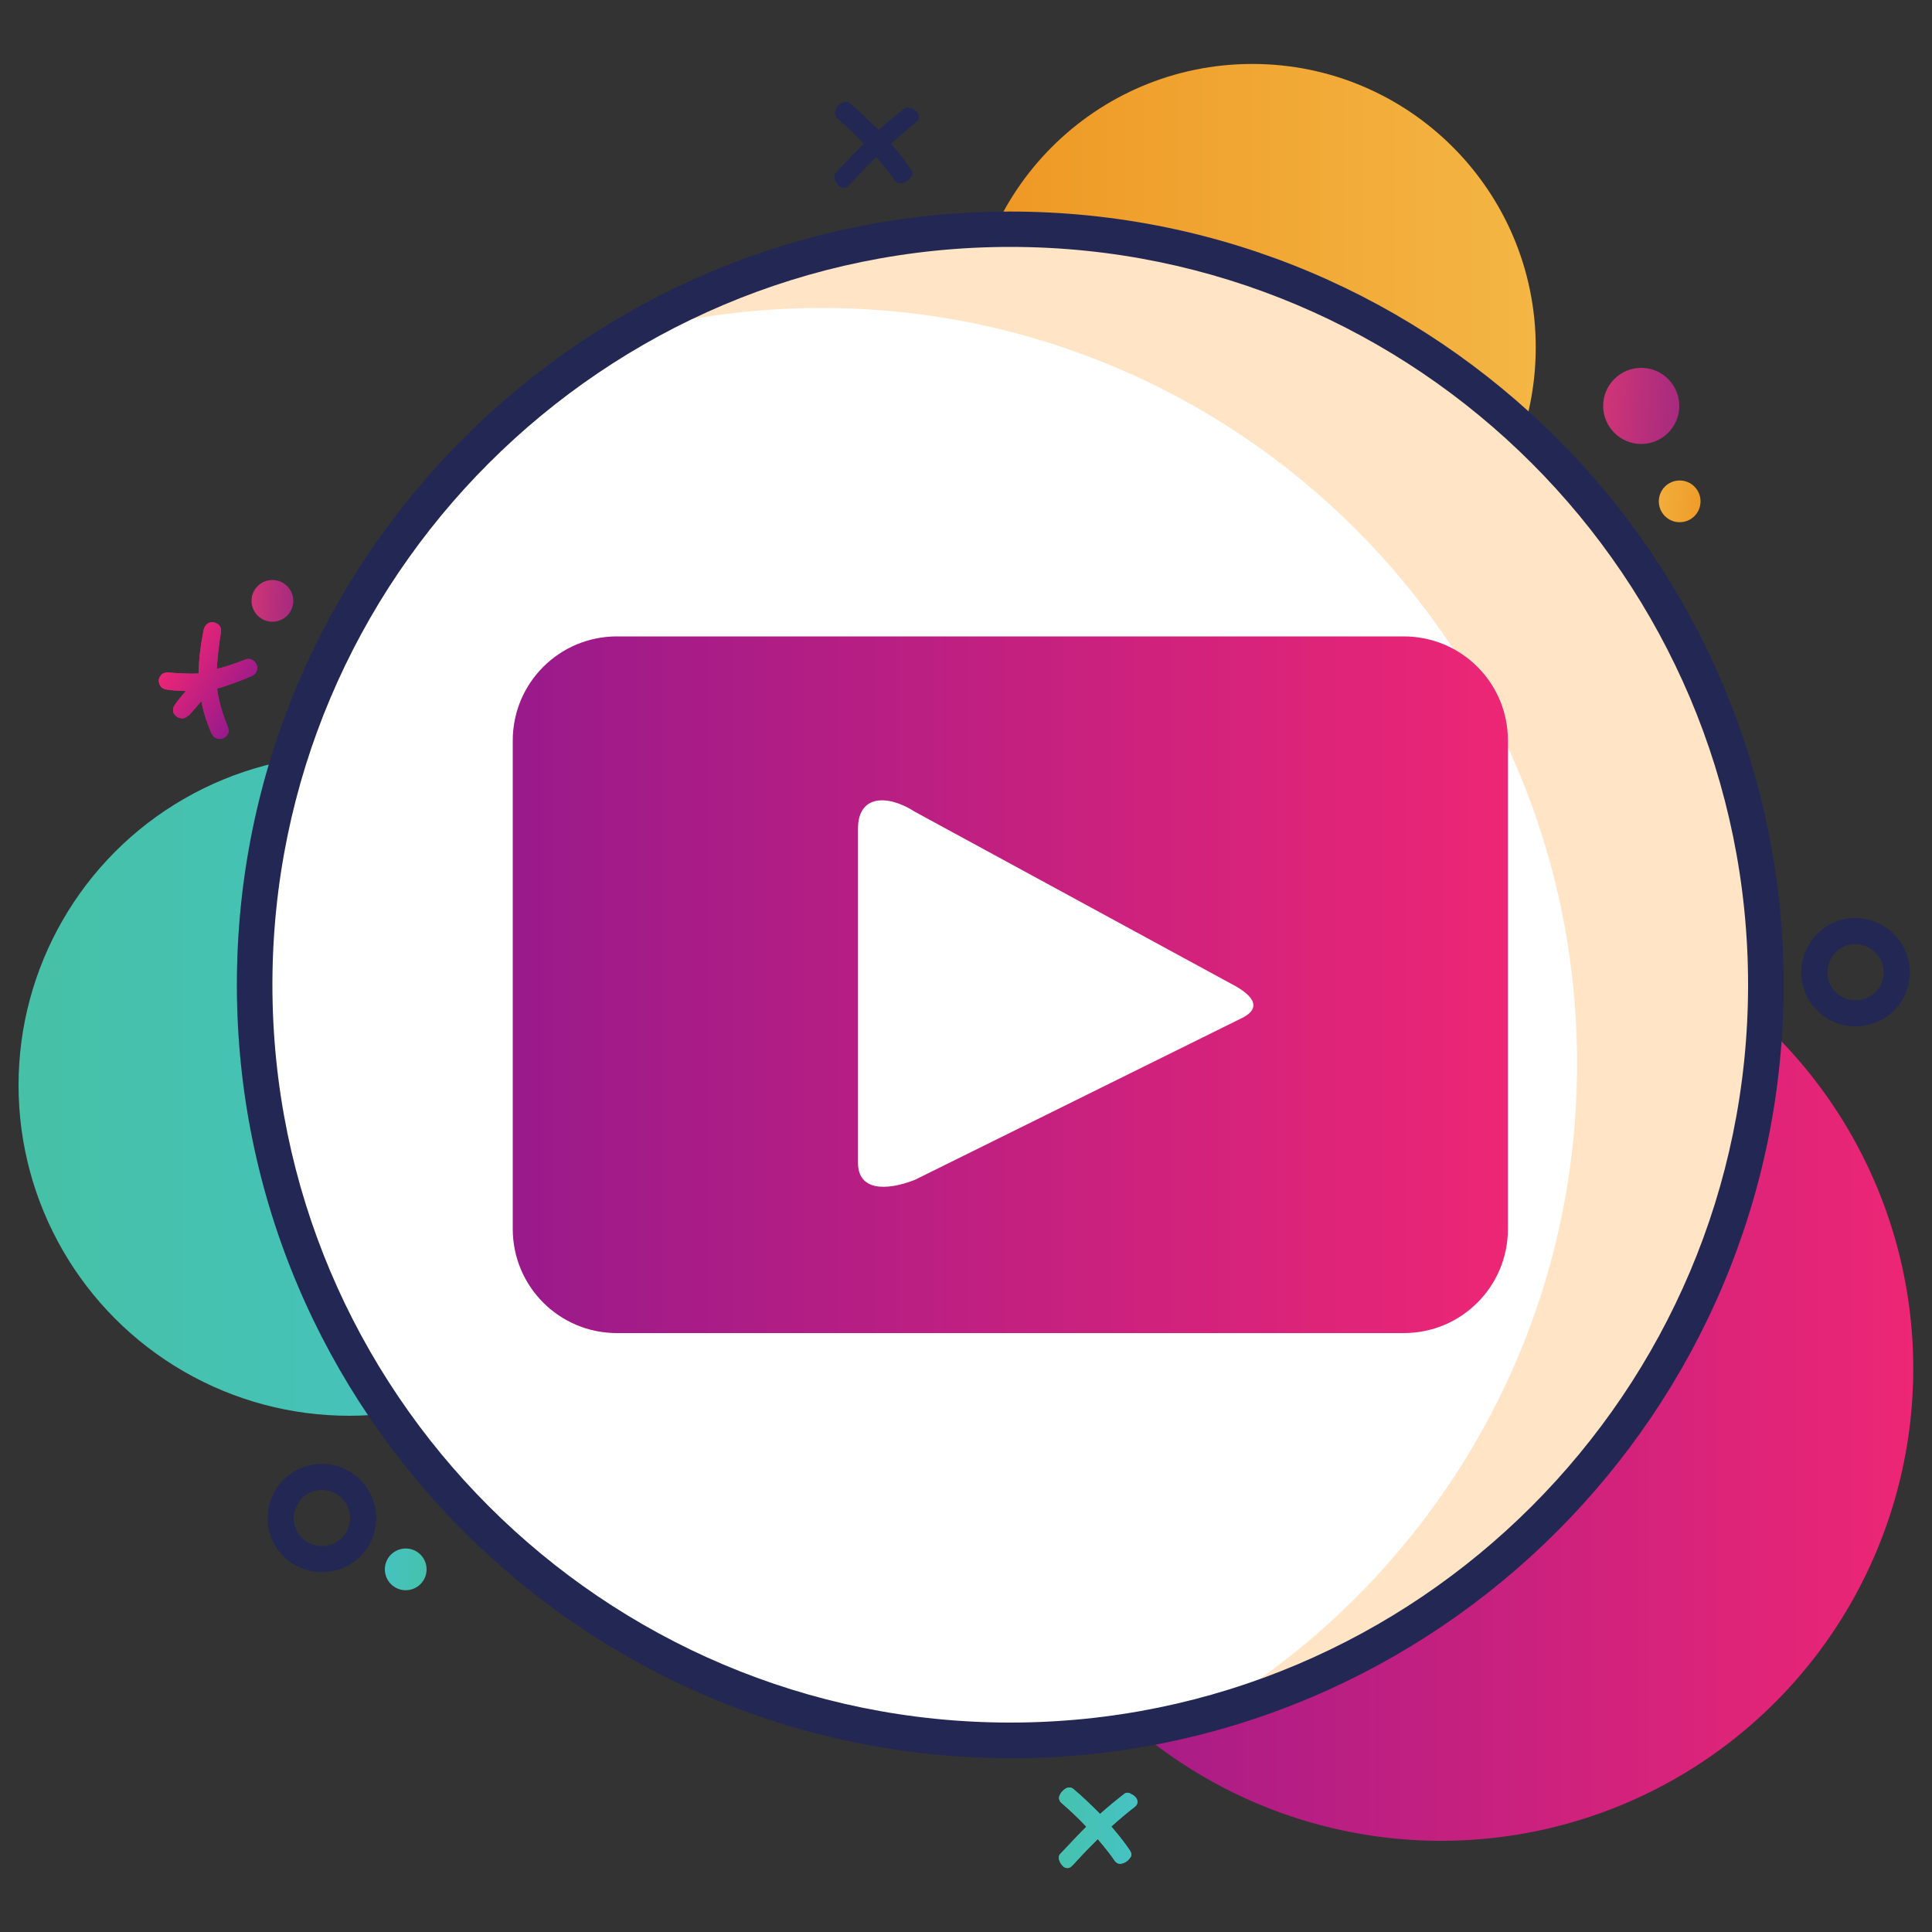 <?xml version="1.0" encoding="UTF-8"?>
<svg id="Capa_1" data-name="Capa 1" xmlns="http://www.w3.org/2000/svg" xmlns:xlink="http://www.w3.org/1999/xlink" viewBox="0 0 100 100">
  <rect x="0" y="0" width="100" height="100" fill="#333333" stroke="none"/>
  <defs>
    <style>
      .cls-1 {
        fill: url(#Degradado_sin_nombre_26);
      }

      .cls-1, .cls-2, .cls-3, .cls-4, .cls-5, .cls-6, .cls-7, .cls-8, .cls-9, .cls-10, .cls-11, .cls-12, .cls-13, .cls-14, .cls-15 {
        stroke-width: 0px;
      }

      .cls-2 {
        fill: url(#Degradado_sin_nombre_20);
      }

      .cls-3 {
        fill: url(#Degradado_sin_nombre_12);
      }

      .cls-16 {
        clip-path: url(#clippath);
      }

      .cls-17, .cls-13 {
        fill: #232753;
      }

      .cls-18 {
        clip-path: url(#clippath-1);
      }

      .cls-19 {
        clip-path: url(#clippath-4);
      }

      .cls-20 {
        clip-path: url(#clippath-3);
      }

      .cls-21 {
        clip-path: url(#clippath-2);
      }

      .cls-4 {
        fill: url(#Degradado_sin_nombre_12-2);
      }

      .cls-5 {
        fill: url(#Degradado_sin_nombre_20-4);
      }

      .cls-6 {
        fill: url(#Degradado_sin_nombre_20-3);
      }

      .cls-7 {
        fill: url(#Degradado_sin_nombre_20-5);
      }

      .cls-8 {
        fill: url(#Degradado_sin_nombre_26-4);
      }

      .cls-9 {
        fill: url(#Degradado_sin_nombre_26-5);
      }

      .cls-10 {
        fill: url(#Degradado_sin_nombre_26-3);
      }

      .cls-11 {
        fill: #ffe4c5;
      }

      .cls-12 {
        fill: url(#Degradado_sin_nombre_5);
      }

      .cls-14 {
        fill: url(#Degradado_sin_nombre_5-2);
      }

      .cls-22 {
        fill: url(#Degradado_sin_nombre_20-2);
      }

      .cls-23 {
        fill: url(#Degradado_sin_nombre_26-2);
      }

      .cls-24 {
        fill: none;
        stroke: #232753;
        stroke-miterlimit: 10;
        stroke-width: 1.35px;
      }

      .cls-15 {
        fill: #fff;
      }
    </style>
    <linearGradient id="Degradado_sin_nombre_26" data-name="Degradado sin nombre 26" x1=".96" y1="56.17" x2="35.18" y2="56.17" gradientUnits="userSpaceOnUse">
      <stop offset="0" stop-color="#46c1a6"/>
      <stop offset="1" stop-color="#46c3cb"/>
    </linearGradient>
    <linearGradient id="Degradado_sin_nombre_5" data-name="Degradado sin nombre 5" x1="50.15" y1="17.98" x2="79.48" y2="17.98" gradientUnits="userSpaceOnUse">
      <stop offset="0" stop-color="#ee9723"/>
      <stop offset="0" stop-color="#ee9723"/>
      <stop offset="1" stop-color="#f4b644"/>
      <stop offset="1" stop-color="#f4b644"/>
    </linearGradient>
    <linearGradient id="Degradado_sin_nombre_20" data-name="Degradado sin nombre 20" x1="50.15" y1="70.84" x2="99.04" y2="70.84" gradientUnits="userSpaceOnUse">
      <stop offset="0" stop-color="#991a8b"/>
      <stop offset="1" stop-color="#ed2675"/>
    </linearGradient>
    <clipPath id="clippath">
      <path class="cls-13" d="M47.14,5.61c-.12-.05-.22-.05-.3,0-.43.33-.89.7-1.37,1.13-.56-.55-1.04-1.01-1.47-1.38-.17-.13-.36-.11-.56.07-.08.07-.14.16-.19.26-.06.15-.04.28.08.42.47.41.95.85,1.39,1.32-.26.26-.75.77-1.46,1.53-.13.15-.04.43.13.62.17.18.37.17.5.05.04-.03.18-.18.42-.44.31-.34.66-.7,1.05-1.07.43.5.75.91.96,1.22.12.13.25.17.4.13.12-.03.21-.08.3-.16.04-.03.09-.1.16-.19.07-.09.05-.22-.04-.35-.23-.35-.58-.81-1.03-1.34.42-.37.85-.75,1.32-1.12.15-.13.17-.34.02-.52-.07-.08-.17-.15-.3-.2"/>
    </clipPath>
    <linearGradient id="Degradado_sin_nombre_26-2" data-name="Degradado sin nombre 26" x1="54.82" y1="94.6" x2="58.89" y2="94.6" xlink:href="#Degradado_sin_nombre_26"/>
    <linearGradient id="Degradado_sin_nombre_26-3" data-name="Degradado sin nombre 26" x1="54.82" y1="94.6" x2="58.89" y2="94.6" xlink:href="#Degradado_sin_nombre_26"/>
    <clipPath id="clippath-1">
      <path class="cls-10" d="M58.51,92.83c-.12-.05-.21-.05-.29,0-.4.31-.83.66-1.28,1.06-.52-.52-.97-.95-1.38-1.29-.16-.13-.34-.1-.53.07-.08.07-.13.15-.18.25-.06.14-.04.27.08.39.44.38.89.8,1.3,1.24-.25.24-.7.72-1.37,1.43-.12.14-.03.4.12.58.16.17.35.16.47.05.04-.03.16-.16.39-.41.29-.32.62-.65.98-1.01.4.47.7.85.89,1.14.11.13.23.16.38.12.11-.03.2-.08.28-.15.04-.03.09-.09.15-.18.06-.09.05-.2-.03-.33-.22-.33-.54-.75-.97-1.25.39-.35.8-.7,1.24-1.04.14-.12.16-.32.01-.48-.07-.08-.16-.14-.28-.18"/>
    </clipPath>
    <linearGradient id="Degradado_sin_nombre_26-4" data-name="Degradado sin nombre 26" x1="53.09" y1="94.53" x2="60.25" y2="94.53" gradientTransform="translate(77.6 -13.68) rotate(41.89)" xlink:href="#Degradado_sin_nombre_26"/>
    <linearGradient id="Degradado_sin_nombre_20-2" data-name="Degradado sin nombre 20" x1="16574.8" y1="4480.09" x2="16579.37" y2="4480.09" gradientTransform="translate(11310.71 12965.22) rotate(-146.27)" xlink:href="#Degradado_sin_nombre_20"/>
    <linearGradient id="Degradado_sin_nombre_20-3" data-name="Degradado sin nombre 20" x1="16574.8" y1="4480.09" x2="16579.37" y2="4480.09" gradientTransform="translate(11310.71 12965.22) rotate(-146.27)" xlink:href="#Degradado_sin_nombre_20"/>
    <clipPath id="clippath-2">
      <path class="cls-6" d="M9.77,37.04c.21-.24.44-.49.65-.75.1.53.27,1.08.53,1.68.05.08.09.15.16.19.14.09.28.11.44.05.09-.04.16-.09.21-.17.09-.13.09-.27.03-.42-.29-.71-.48-1.38-.55-1.98.46-.13,1.05-.33,1.79-.65.09-.04.16-.1.2-.16.09-.13.11-.27.05-.42-.04-.09-.09-.16-.16-.21-.05-.04-.19-.15-.43-.06-.61.24-1.1.4-1.47.48.04-.62.11-1.24.21-1.86.04-.21-.02-.37-.17-.47-.05-.03-.11-.06-.17-.07-.2-.05-.35.02-.47.19-.03.04-.05.1-.07.16-.17.82-.26,1.58-.27,2.29-.38.02-.9,0-1.56-.05-.19-.01-.33.04-.43.19-.04.06-.07.14-.07.22,0,.18.07.32.21.41.11.07.5.12,1.2.14-.21.22-.42.47-.61.76-.05.07-.06.15-.06.25,0,.13.08.24.2.32.18.12.42.12.59-.08"/>
    </clipPath>
    <linearGradient id="Degradado_sin_nombre_20-4" data-name="Degradado sin nombre 20" x1="16574.8" y1="4480.09" x2="16579.37" y2="4480.09" gradientTransform="translate(-4469.16 16612.27) rotate(-90)" xlink:href="#Degradado_sin_nombre_20"/>
    <linearGradient id="Degradado_sin_nombre_12" data-name="Degradado sin nombre 12" x1="512.32" y1="12220.65" x2="513.14" y2="12227.7" gradientTransform="translate(12201.8 1715.19) rotate(100.36)" gradientUnits="userSpaceOnUse">
      <stop offset="0" stop-color="#9c2882"/>
      <stop offset="0" stop-color="#9c2882"/>
      <stop offset=".43" stop-color="#b82f7b"/>
      <stop offset="1" stop-color="#e53a71"/>
      <stop offset="1" stop-color="#e53a71"/>
    </linearGradient>
    <linearGradient id="Degradado_sin_nombre_12-2" data-name="Degradado sin nombre 12" x1="535.17" y1="12290.03" x2="535.62" y2="12293.89" xlink:href="#Degradado_sin_nombre_12"/>
    <linearGradient id="Degradado_sin_nombre_5-2" data-name="Degradado sin nombre 5" x1="517" y1="12219.3" x2="517.45" y2="12223.17" gradientTransform="translate(12201.8 1715.19) rotate(100.36)" xlink:href="#Degradado_sin_nombre_5"/>
    <linearGradient id="Degradado_sin_nombre_26-5" data-name="Degradado sin nombre 26" x1="583.24" y1="12274.22" x2="583.69" y2="12278.09" gradientTransform="translate(12201.8 1715.19) rotate(100.36)" xlink:href="#Degradado_sin_nombre_26"/>
    <clipPath id="clippath-3">
      <path class="cls-24" d="M15.58,80.41c1.01.59,2.34.25,2.93-.76s.24-2.32-.77-2.91-2.31-.27-2.91.75-.28,2.32.75,2.92"/>
    </clipPath>
    <clipPath id="clippath-4">
      <path class="cls-24" d="M94.96,52.16c1.01.59,2.34.25,2.93-.76s.24-2.32-.77-2.91c-1.02-.6-2.31-.27-2.91.75s-.28,2.32.75,2.92"/>
    </clipPath>
    <linearGradient id="Degradado_sin_nombre_20-5" data-name="Degradado sin nombre 20" x1="26.54" y1="50.97" x2="78.05" y2="50.97" xlink:href="#Degradado_sin_nombre_20"/>
  </defs>
  <circle class="cls-1" cx="18.07" cy="56.17" r="17.11"/>
  <circle class="cls-12" cx="64.82" cy="17.98" r="14.67"/>
  <circle class="cls-2" cx="74.59" cy="70.84" r="24.44"/>
  <circle class="cls-15" cx="52.29" cy="50.97" r="39.11"/>
  <path class="cls-11" d="M91.4,50.97c0-21.6-17.51-39.11-39.11-39.11-7.21,0-13.96,1.96-19.76,5.37,3.19-.84,6.53-1.29,9.99-1.29,21.6,0,39.11,17.51,39.11,39.11,0,14.39-7.77,26.95-19.34,33.74,16.76-4.41,29.12-19.67,29.12-37.82Z"/>
  <path class="cls-13" d="M52.29,91c-22.07,0-40.03-17.95-40.03-40.03S30.22,10.95,52.29,10.95s40.03,17.95,40.03,40.03-17.96,40.03-40.03,40.03ZM52.29,12.78c-21.06,0-38.19,17.13-38.19,38.19s17.13,38.19,38.19,38.19,38.19-17.13,38.19-38.19c0-21.06-17.13-38.19-38.19-38.19Z"/>
  <g>
    <path class="cls-17" d="M47.14,5.61c-.12-.05-.22-.05-.3,0-.43.33-.89.7-1.37,1.13-.56-.55-1.04-1.01-1.47-1.38-.17-.13-.36-.11-.56.07-.08.07-.14.16-.19.26-.06.15-.04.28.08.42.47.41.95.85,1.39,1.32-.26.26-.75.77-1.46,1.53-.13.15-.04.43.13.62.17.18.37.17.5.05.04-.03.18-.18.42-.44.31-.34.66-.7,1.05-1.07.43.5.75.91.96,1.22.12.13.25.17.4.13.12-.03.21-.08.3-.16.04-.03.09-.1.16-.19.07-.09.05-.22-.04-.35-.23-.35-.58-.81-1.03-1.34.42-.37.85-.75,1.32-1.12.15-.13.17-.34.02-.52-.07-.08-.17-.15-.3-.2"/>
    <g class="cls-16">
      <rect class="cls-13" x="42.4" y="4.78" width="5.54" height="5.28" transform="translate(6.59 32.06) rotate(-41.89)"/>
    </g>
  </g>
  <g>
    <path class="cls-23" d="M58.51,92.83c-.12-.05-.21-.05-.29,0-.4.31-.83.66-1.28,1.06-.52-.52-.97-.95-1.38-1.29-.16-.13-.34-.1-.53.07-.08.07-.13.15-.18.25-.06.14-.04.27.08.39.44.38.89.8,1.3,1.24-.25.24-.7.72-1.37,1.43-.12.14-.03.4.12.58.16.17.35.16.47.05.04-.03.16-.16.39-.41.29-.32.62-.65.98-1.01.4.47.7.85.89,1.14.11.13.23.16.38.12.11-.03.2-.08.28-.15.04-.03.09-.09.15-.18.06-.09.05-.2-.03-.33-.22-.33-.54-.75-.97-1.25.39-.35.8-.7,1.24-1.04.14-.12.16-.32.01-.48-.07-.08-.16-.14-.28-.18"/>
    <g class="cls-18">
      <rect class="cls-8" x="54.08" y="92.06" width="5.19" height="4.94" transform="translate(-48.64 62) rotate(-41.89)"/>
    </g>
  </g>
  <g>
    <path class="cls-22" d="M9.77,37.04c.21-.24.44-.49.65-.75.1.53.27,1.08.53,1.68.05.08.09.15.16.19.14.09.28.11.44.05.09-.04.16-.09.21-.17.09-.13.09-.27.03-.42-.29-.71-.48-1.38-.55-1.98.46-.13,1.05-.33,1.79-.65.09-.04.16-.1.2-.16.09-.13.11-.27.05-.42-.04-.09-.09-.16-.16-.21-.05-.04-.19-.15-.43-.06-.61.24-1.1.4-1.47.48.04-.62.11-1.24.21-1.86.04-.21-.02-.37-.17-.47-.05-.03-.11-.06-.17-.07-.2-.05-.35.02-.47.19-.03.04-.05.1-.07.16-.17.82-.26,1.58-.27,2.29-.38.02-.9,0-1.56-.05-.19-.01-.33.04-.43.19-.04.06-.07.14-.07.22,0,.18.07.32.21.41.11.07.5.12,1.2.14-.21.22-.42.47-.61.76-.05.07-.06.15-.06.25,0,.13.08.24.2.32.18.12.42.12.59-.08"/>
    <g class="cls-21">
      <rect class="cls-5" x="8.35" y="32.9" width="5.16" height="4.56" transform="translate(-24.4 24.74) rotate(-56.27)"/>
    </g>
  </g>
  <circle class="cls-3" cx="84.95" cy="21.01" r="1.97"/>
  <circle class="cls-4" cx="14.1" cy="31.1" r="1.08"/>
  <circle class="cls-14" cx="86.94" cy="25.95" r="1.08"/>
  <circle class="cls-9" cx="21" cy="81.23" r="1.08"/>
  <g>
    <g class="cls-20">
      <rect class="cls-24" x="14.54" y="76.45" width="4.26" height="4.27" transform="translate(-59.49 53.05) rotate(-59.49)"/>
    </g>
    <path class="cls-24" d="M15.58,80.41c1.01.59,2.34.25,2.93-.76s.24-2.32-.77-2.91-2.31-.27-2.91.75-.28,2.32.75,2.92"/>
  </g>
  <g>
    <g class="cls-19">
      <rect class="cls-24" x="93.91" y="48.2" width="4.26" height="4.27" transform="translate(3.92 107.53) rotate(-59.49)"/>
    </g>
    <path class="cls-24" d="M94.96,52.16c1.01.59,2.34.25,2.93-.76s.24-2.32-.77-2.91c-1.02-.6-2.31-.27-2.91.75s-.28,2.32.75,2.92"/>
  </g>
  <path class="cls-7" d="M72.66,32.94H31.93c-2.98,0-5.39,2.41-5.39,5.39v25.28c0,2.98,2.41,5.39,5.39,5.39h40.73c2.98,0,5.39-2.41,5.39-5.39v-25.28c0-2.98-2.41-5.39-5.39-5.39ZM64.39,52.64l-17.04,8.43c-1.57.61-2.94.52-2.94-.88v-17.3c0-1.75,1.52-1.79,2.95-.87l16.31,8.87c1.54.78,1.4,1.38.71,1.75Z"/>
</svg>